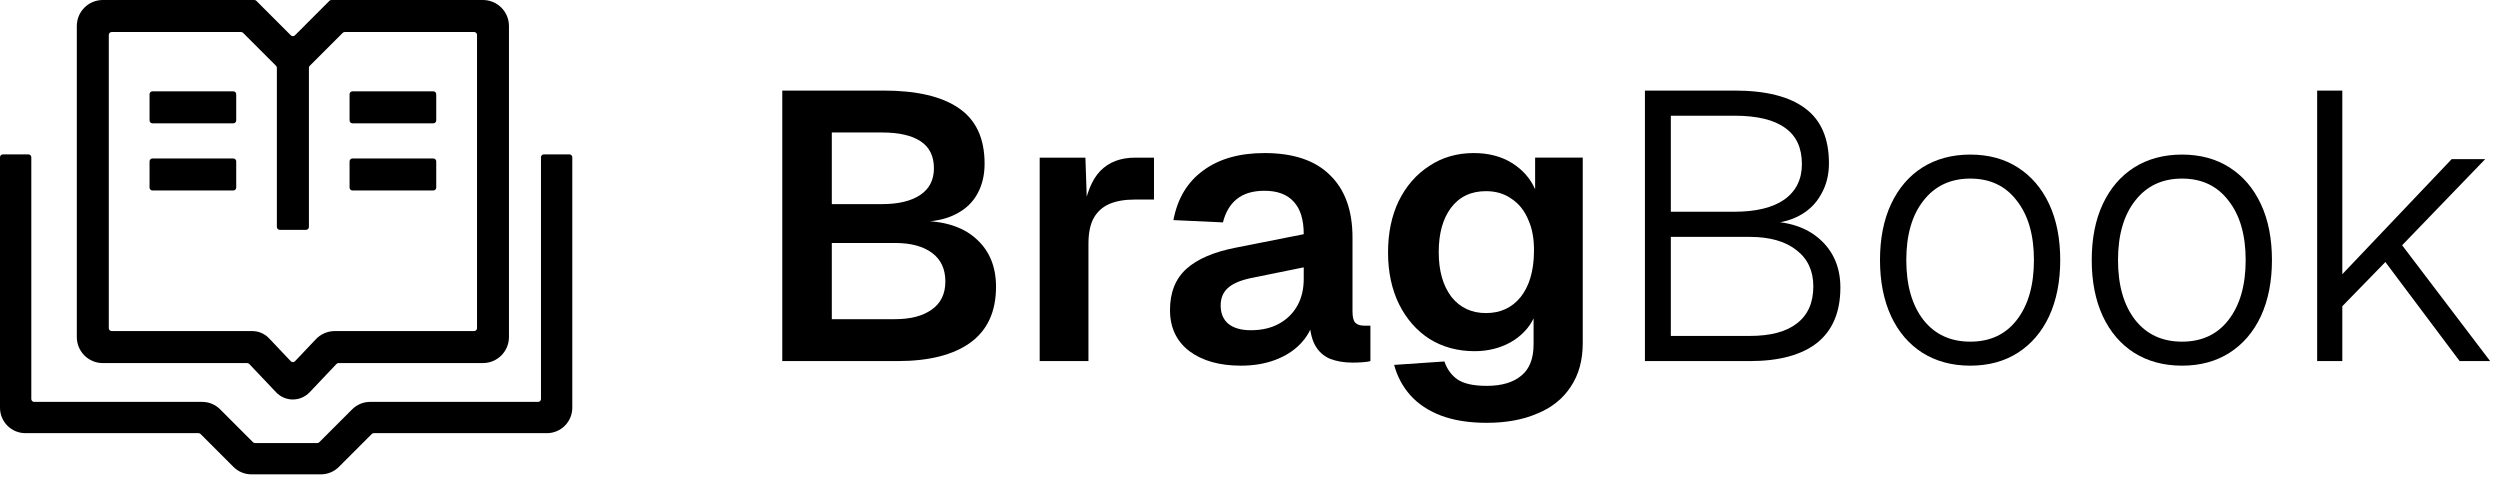 <?xml version="1.0" encoding="utf-8"?>
<svg xmlns="http://www.w3.org/2000/svg" fill="none" height="100%" overflow="visible" preserveAspectRatio="none" style="display: block;" viewBox="0 0 166 32" width="100%">
<g id="Frame 80">
<g clip-path="url(#clip0_0_41)" id="Layer_1">
<path d="M19.447 26.527C19.028 26.527 18.622 26.353 18.332 26.047L16.552 24.169C16.515 24.13 16.465 24.109 16.413 24.109H6.827C5.873 24.109 5.1 23.336 5.1 22.381V1.728C5.1 0.773 5.873 -0 6.827 -0H16.887C16.937 -0 16.987 0.019 17.022 0.056L19.312 2.346C19.387 2.421 19.509 2.421 19.584 2.346L21.873 0.056C21.909 0.019 21.958 -0 22.008 -0H32.067C33.022 -0 33.795 0.773 33.795 1.728V22.379C33.795 23.334 33.022 24.107 32.067 24.107H22.481C22.429 24.107 22.379 24.128 22.342 24.167L20.562 26.045C20.273 26.351 19.867 26.525 19.447 26.525V26.527ZM7.224 21.79C7.224 21.896 7.311 21.983 7.417 21.983H16.749C17.169 21.983 17.576 22.157 17.864 22.462L19.308 23.985C19.384 24.064 19.511 24.064 19.588 23.985L20.976 22.522C21.302 22.178 21.757 21.983 22.23 21.983H31.482C31.588 21.983 31.675 21.896 31.675 21.79V2.319C31.675 2.213 31.588 2.126 31.482 2.126H22.891C22.841 2.126 22.791 2.145 22.756 2.182L20.568 4.369C20.531 4.406 20.512 4.454 20.512 4.505V15.068C20.512 15.175 20.425 15.261 20.319 15.261H18.578C18.471 15.261 18.384 15.175 18.384 15.068V4.505C18.384 4.454 18.365 4.404 18.328 4.369L16.141 2.182C16.104 2.145 16.055 2.126 16.005 2.126H7.417C7.311 2.126 7.224 2.213 7.224 2.319V21.79Z" fill="black" id="Vector"/>
<path d="M21.301 31.497H16.697C16.249 31.497 15.819 31.32 15.504 31.003L13.316 28.816C13.28 28.78 13.232 28.762 13.183 28.762H1.688C0.755 28.762 0 28.006 0 27.074V10.441C0 10.337 0.085 10.252 0.189 10.252H1.89C1.994 10.252 2.079 10.337 2.079 10.441V26.496C2.079 26.6 2.164 26.685 2.267 26.685H13.423C13.87 26.685 14.301 26.862 14.616 27.179L16.802 29.366C16.838 29.401 16.886 29.42 16.935 29.42H21.064C21.113 29.42 21.162 29.401 21.196 29.366L23.384 27.179C23.701 26.862 24.13 26.685 24.577 26.685H35.733C35.836 26.685 35.921 26.6 35.921 26.496V10.441C35.921 10.337 36.006 10.252 36.11 10.252H37.811C37.915 10.252 38 10.337 38 10.441V27.074C38 28.006 37.245 28.762 36.312 28.762H24.819C24.77 28.762 24.72 28.78 24.686 28.816L22.5 31.003C22.183 31.32 21.755 31.497 21.307 31.497H21.301Z" fill="black" id="Vector_2"/>
<path d="M15.492 6.064H10.123C10.016 6.064 9.93 6.151 9.93 6.257V7.997C9.93 8.104 10.016 8.19 10.123 8.19H15.492C15.598 8.19 15.685 8.104 15.685 7.997V6.257C15.685 6.151 15.598 6.064 15.492 6.064Z" fill="black" id="Vector_3"/>
<path d="M15.492 10.523H10.123C10.016 10.523 9.93 10.609 9.93 10.716V12.455C9.93 12.562 10.016 12.648 10.123 12.648H15.492C15.598 12.648 15.685 12.562 15.685 12.455V10.716C15.685 10.609 15.598 10.523 15.492 10.523Z" fill="black" id="Vector_4"/>
<path d="M28.773 6.064H23.404C23.297 6.064 23.211 6.151 23.211 6.257V7.997C23.211 8.104 23.297 8.19 23.404 8.19H28.773C28.88 8.19 28.966 8.104 28.966 7.997V6.257C28.966 6.151 28.88 6.064 28.773 6.064Z" fill="black" id="Vector_5"/>
<path d="M28.773 10.523H23.404C23.297 10.523 23.211 10.609 23.211 10.716V12.455C23.211 12.562 23.297 12.648 23.404 12.648H28.773C28.88 12.648 28.966 12.562 28.966 12.455V10.716C28.966 10.609 28.88 10.523 28.773 10.523Z" fill="black" id="Vector_6"/>
</g>
<g id="BragBook">
<path d="M153.859 23.976V6.014H155.529V18.208L162.79 10.568H165.016L159.501 16.285L165.345 23.976H163.321L158.388 17.398L155.529 20.333V23.976H153.859Z" fill="black" id="Vector_7"/>
<path d="M144.887 24.28C143.672 24.28 142.61 23.993 141.699 23.42C140.805 22.846 140.113 22.037 139.624 20.991C139.135 19.929 138.891 18.689 138.891 17.272C138.891 15.838 139.135 14.599 139.624 13.553C140.113 12.507 140.805 11.698 141.699 11.124C142.61 10.551 143.672 10.264 144.887 10.264C146.101 10.264 147.155 10.551 148.049 11.124C148.943 11.698 149.634 12.507 150.124 13.553C150.613 14.599 150.857 15.838 150.857 17.272C150.857 18.689 150.613 19.929 150.124 20.991C149.634 22.037 148.943 22.846 148.049 23.42C147.155 23.993 146.101 24.28 144.887 24.28ZM144.887 22.686C146.202 22.686 147.231 22.206 147.973 21.244C148.732 20.266 149.112 18.942 149.112 17.272C149.112 15.602 148.732 14.287 147.973 13.325C147.231 12.347 146.202 11.858 144.887 11.858C143.571 11.858 142.534 12.347 141.775 13.325C141.016 14.287 140.636 15.602 140.636 17.272C140.636 18.942 141.016 20.266 141.775 21.244C142.534 22.206 143.571 22.686 144.887 22.686Z" fill="black" id="Vector_8"/>
<path d="M130.828 24.28C129.614 24.28 128.551 23.993 127.64 23.42C126.746 22.846 126.055 22.037 125.566 20.991C125.077 19.929 124.832 18.689 124.832 17.272C124.832 15.838 125.077 14.599 125.566 13.553C126.055 12.507 126.746 11.698 127.64 11.124C128.551 10.551 129.614 10.264 130.828 10.264C132.042 10.264 133.097 10.551 133.99 11.124C134.884 11.698 135.576 12.507 136.065 13.553C136.554 14.599 136.799 15.838 136.799 17.272C136.799 18.689 136.554 19.929 136.065 20.991C135.576 22.037 134.884 22.846 133.99 23.42C133.097 23.993 132.042 24.28 130.828 24.28ZM130.828 22.686C132.144 22.686 133.172 22.206 133.915 21.244C134.674 20.266 135.053 18.942 135.053 17.272C135.053 15.602 134.674 14.287 133.915 13.325C133.172 12.347 132.144 11.858 130.828 11.858C129.512 11.858 128.475 12.347 127.716 13.325C126.957 14.287 126.578 15.602 126.578 17.272C126.578 18.942 126.957 20.266 127.716 21.244C128.475 22.206 129.512 22.686 130.828 22.686Z" fill="black" id="Vector_9"/>
<path d="M109.223 23.976V6.014H115.168C117.259 6.014 118.828 6.41 119.874 7.203C120.919 7.979 121.442 9.193 121.442 10.846C121.442 11.622 121.265 12.313 120.911 12.92C120.574 13.528 120.085 14 119.444 14.337C118.803 14.675 118.052 14.843 117.192 14.843L117.167 14.691C118.735 14.691 119.966 15.096 120.86 15.906C121.754 16.715 122.201 17.778 122.201 19.093C122.201 20.713 121.687 21.936 120.658 22.762C119.629 23.572 118.137 23.976 116.18 23.976H109.223ZM110.943 22.306H116.18C117.563 22.306 118.609 22.028 119.317 21.472C120.042 20.915 120.405 20.097 120.405 19.018C120.405 17.989 120.034 17.188 119.292 16.614C118.55 16.024 117.512 15.729 116.18 15.729H110.943V22.306ZM110.943 14.059H115.168C116.602 14.059 117.706 13.789 118.482 13.249C119.258 12.693 119.646 11.908 119.646 10.896C119.646 9.817 119.275 9.016 118.533 8.493C117.791 7.953 116.669 7.683 115.168 7.683H110.943V14.059Z" fill="black" id="Vector_10"/>
<path d="M98.719 28.075C97.538 28.075 96.526 27.914 95.683 27.594C94.839 27.273 94.156 26.818 93.633 26.228C93.127 25.654 92.773 24.988 92.571 24.229L95.91 24.001C96.079 24.507 96.366 24.904 96.77 25.191C97.192 25.477 97.841 25.621 98.719 25.621C99.714 25.621 100.481 25.393 101.021 24.938C101.561 24.499 101.83 23.807 101.83 22.863V21.143C101.51 21.8 100.996 22.332 100.287 22.736C99.579 23.124 98.786 23.318 97.909 23.318C96.796 23.318 95.801 23.049 94.924 22.509C94.064 21.952 93.389 21.185 92.9 20.206C92.411 19.211 92.166 18.064 92.166 16.766C92.166 15.467 92.402 14.329 92.874 13.35C93.364 12.355 94.038 11.579 94.898 11.023C95.758 10.449 96.745 10.163 97.858 10.163C98.837 10.163 99.68 10.382 100.388 10.82C101.097 11.259 101.611 11.841 101.932 12.566V10.466H105.094V22.787C105.094 23.934 104.824 24.904 104.284 25.697C103.762 26.489 103.019 27.079 102.058 27.467C101.114 27.872 100 28.075 98.719 28.075ZM98.668 20.788C99.629 20.788 100.397 20.434 100.97 19.726C101.544 19 101.839 18.005 101.856 16.741C101.873 15.897 101.746 15.18 101.476 14.59C101.223 13.983 100.852 13.519 100.363 13.198C99.891 12.861 99.326 12.693 98.668 12.693C97.673 12.693 96.897 13.064 96.34 13.806C95.801 14.531 95.531 15.509 95.531 16.741C95.531 17.972 95.809 18.958 96.366 19.701C96.939 20.426 97.707 20.788 98.668 20.788Z" fill="black" id="Vector_11"/>
<path d="M82.393 24.28C80.976 24.28 79.838 23.959 78.978 23.318C78.118 22.66 77.688 21.75 77.688 20.586C77.688 19.422 78.05 18.511 78.775 17.854C79.501 17.196 80.605 16.724 82.09 16.437L86.568 15.551C86.568 14.59 86.348 13.873 85.91 13.401C85.471 12.912 84.822 12.667 83.962 12.667C83.186 12.667 82.57 12.853 82.115 13.224C81.676 13.578 81.373 14.092 81.204 14.767L77.915 14.615C78.185 13.182 78.843 12.085 79.889 11.326C80.934 10.55 82.292 10.163 83.962 10.163C85.885 10.163 87.335 10.652 88.313 11.63C89.308 12.591 89.806 13.974 89.806 15.779V20.687C89.806 21.041 89.865 21.286 89.983 21.421C90.118 21.556 90.312 21.623 90.565 21.623H90.995V23.976C90.894 24.01 90.725 24.035 90.489 24.052C90.27 24.069 90.042 24.077 89.806 24.077C89.249 24.077 88.752 23.993 88.313 23.824C87.875 23.639 87.537 23.327 87.301 22.888C87.065 22.433 86.947 21.817 86.947 21.041L87.225 21.244C87.091 21.834 86.795 22.365 86.34 22.838C85.901 23.293 85.345 23.647 84.67 23.9C83.996 24.153 83.237 24.28 82.393 24.28ZM83.051 21.927C83.776 21.927 84.4 21.784 84.923 21.497C85.446 21.21 85.851 20.814 86.138 20.308C86.424 19.802 86.568 19.203 86.568 18.511V17.752L83.076 18.461C82.351 18.613 81.828 18.84 81.508 19.144C81.204 19.431 81.052 19.81 81.052 20.282C81.052 20.805 81.221 21.21 81.558 21.497C81.912 21.784 82.41 21.927 83.051 21.927Z" fill="black" id="Vector_12"/>
<path d="M69.035 23.977V10.467H72.071L72.198 14.211L71.919 14.161C72.122 12.862 72.501 11.926 73.058 11.352C73.631 10.762 74.407 10.467 75.385 10.467H76.625V13.25H75.36C74.668 13.25 74.095 13.351 73.64 13.553C73.184 13.756 72.838 14.076 72.602 14.515C72.383 14.936 72.273 15.493 72.273 16.184V23.977H69.035Z" fill="black" id="Vector_13"/>
<path d="M51.943 23.976V6.014H58.673C60.866 6.014 62.527 6.402 63.657 7.177C64.804 7.953 65.377 9.185 65.377 10.871C65.377 11.63 65.217 12.296 64.897 12.87C64.593 13.426 64.138 13.865 63.531 14.185C62.94 14.506 62.223 14.683 61.38 14.717L61.355 14.666C62.89 14.717 64.07 15.138 64.897 15.931C65.723 16.707 66.136 17.744 66.136 19.043C66.136 20.696 65.563 21.936 64.416 22.762C63.286 23.572 61.675 23.976 59.584 23.976H51.943ZM55.232 21.193H59.432C60.461 21.193 61.27 20.983 61.861 20.561C62.468 20.139 62.772 19.515 62.772 18.689C62.772 17.862 62.476 17.23 61.886 16.791C61.296 16.353 60.478 16.134 59.432 16.134H55.232V21.193ZM55.232 13.553H58.572C59.651 13.553 60.495 13.351 61.102 12.946C61.709 12.541 62.013 11.951 62.013 11.175C62.013 10.365 61.717 9.766 61.127 9.379C60.537 8.991 59.685 8.797 58.572 8.797H55.232V13.553Z" fill="black" id="Vector_14"/>
</g>
</g>
<defs>
<clipPath id="clip0_0_41">
<rect fill="white" height="32" width="38.895"/>
</clipPath>
</defs>
</svg>